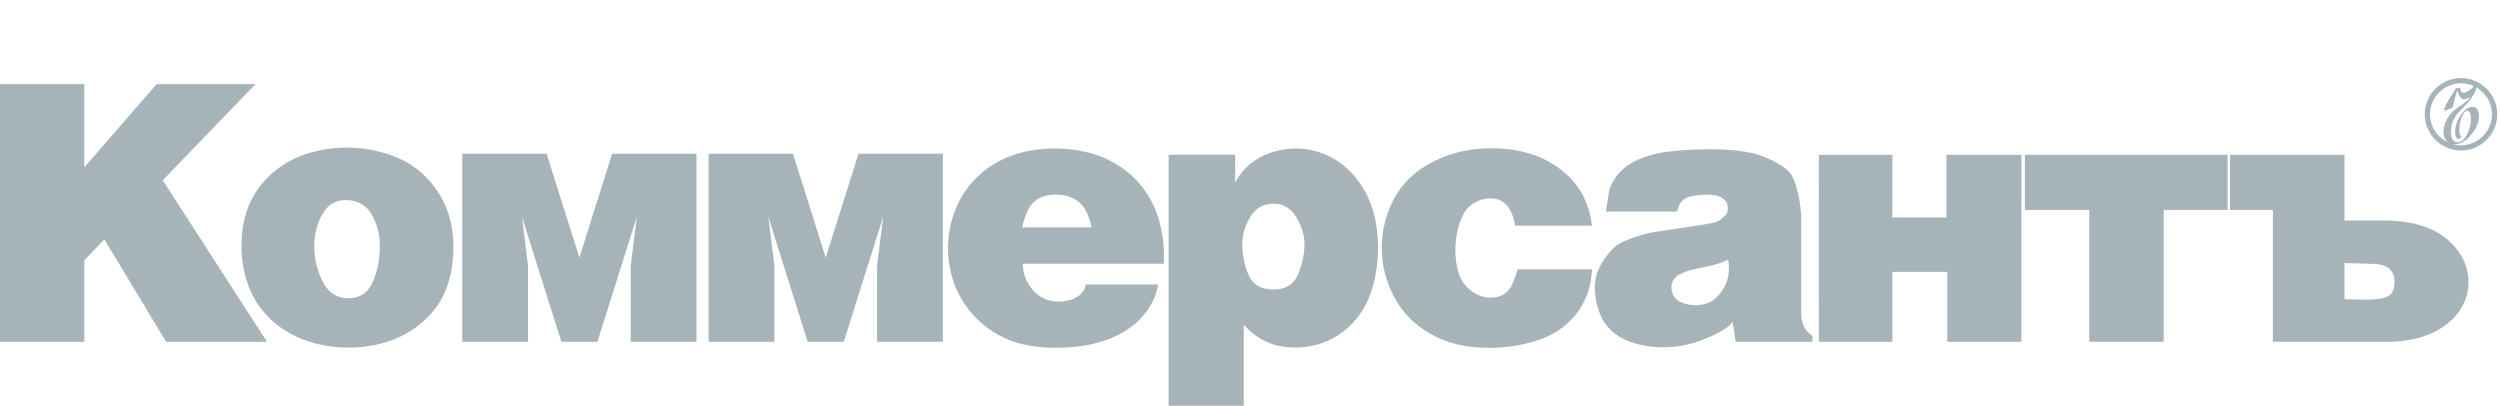 <svg width="345" height="56" viewBox="0 0 345 56" fill="none" xmlns="http://www.w3.org/2000/svg">
<path d="M343.891 15.775C343.891 13.414 341.975 11.498 339.614 11.498C337.269 11.498 335.338 13.429 335.338 15.775C335.338 18.12 337.269 20.05 339.614 20.051C341.961 20.052 343.89 18.121 343.891 15.775ZM334.613 15.775C334.613 13.03 336.869 10.773 339.614 10.773C342.372 10.773 344.615 13.015 344.615 15.774C344.616 18.517 342.358 20.774 339.615 20.775C336.87 20.776 334.613 18.519 334.613 15.775Z" fill="#4F6A75" fill-opacity="0.5"/>
<path fill-rule="evenodd" clip-rule="evenodd" d="M339.468 12.095C339.599 13.321 340.585 12.624 341.011 12.282C341.167 12.159 341.357 11.932 341.461 11.868C341.528 11.829 341.628 11.857 341.668 11.94C341.707 12.063 341.724 12.219 341.648 12.445C341.556 12.712 341.401 12.97 341.314 13.11C341.087 13.476 340.864 13.798 340.598 14.136C340.164 14.677 339.615 15.107 339.162 15.636C338.465 16.448 338.072 17.701 338.286 18.759C338.342 19.029 338.469 19.372 338.728 19.515C340.264 20.366 341.389 16.714 340.868 15.636C340.797 15.497 340.654 15.246 340.463 15.282C339.5 15.461 339.054 18.588 339.655 18.815C339.626 19.185 339.038 19.411 338.867 18.727C338.811 18.488 338.8 18.238 338.808 17.991C338.837 16.949 339.671 15.373 340.626 14.892C341.06 14.669 341.672 14.673 341.915 15.171C342.77 16.941 340.459 20.211 338.458 19.913C337.491 19.765 337.141 18.839 337.216 17.959C337.276 17.235 337.578 16.547 337.996 15.958C338.84 14.773 340.168 14.427 340.813 13.496C340.813 13.496 340.837 13.46 340.842 13.44C340.852 13.411 340.817 13.376 340.774 13.411C340.703 13.475 340.332 13.666 340.074 13.697C339.553 13.757 339.27 13.045 339.183 12.651C339.163 12.563 339.158 12.496 339.075 12.607C338.821 12.937 338.626 14.783 338.367 14.887L337.357 15.289C337.357 15.289 337.313 15.309 337.297 15.249C337.182 14.819 338.224 13.327 338.515 12.826C338.554 12.762 338.793 12.297 338.837 12.261C338.912 12.197 339.372 12.079 339.468 12.095Z" fill="#4F6A75" fill-opacity="0.5"/>
<path d="M36.843 47.169H22.926L14.403 33.036L11.634 35.918V47.169H0V11.613H11.634V23.089L21.609 11.613H35.253L22.46 24.875L36.843 47.169ZM52.42 33.978C52.42 32.352 52.038 30.878 51.274 29.573C50.511 28.267 49.332 27.61 47.722 27.61C46.286 27.61 45.199 28.267 44.468 29.581C43.737 30.903 43.372 32.369 43.372 33.978C43.372 35.705 43.762 37.339 44.543 38.864C45.315 40.397 46.51 41.164 48.112 41.164C49.656 41.164 50.76 40.422 51.424 38.931C52.088 37.441 52.42 35.789 52.42 33.978ZM60.488 41.989C57.74 46.065 53.028 47.973 48.155 47.973C43.133 47.973 38.292 46.081 35.486 41.843C32.911 37.955 32.582 31.615 34.75 27.467C36.419 24.274 39.477 21.966 42.983 21.029C46.845 19.957 51.025 20.189 54.733 21.718C58.201 23.143 60.78 26.074 61.903 29.559C63.13 33.364 62.692 38.721 60.488 41.989ZM150.643 31.37C150.279 29.677 149.681 28.503 148.855 27.849C148.022 27.185 146.97 26.858 145.684 26.858C144.438 26.858 143.451 27.176 142.722 27.82C141.994 28.455 141.444 29.638 141.064 31.37H150.643ZM160.595 36.392H141.164C141.164 37.192 141.302 37.894 141.577 38.506C142.413 40.368 143.926 41.624 146.092 41.624C147.682 41.624 149.516 40.984 149.858 39.257H159.81C159.432 41.708 157.868 43.871 155.854 45.292C153.822 46.721 151.327 47.518 148.863 47.799C145.704 48.187 142.048 48.081 139.122 46.86C135.718 45.445 133.176 42.829 131.792 39.454C130.52 36.164 130.503 32.514 131.735 29.198C133.013 25.757 135.645 23.096 139.057 21.686C143.207 19.977 149.017 20.093 153.03 22.094C156.591 23.862 159.019 26.878 160.029 30.684C160.527 32.598 160.716 34.432 160.595 36.392ZM188.469 42.038C186.557 45.683 183.026 47.959 178.77 47.959C175.713 47.959 173.702 46.966 171.637 44.846V55.994H161.27V21.349H170.449V25.212C172.44 21.244 177.368 19.803 181.344 20.804C185.676 21.884 188.593 25.526 189.631 29.62C190.602 33.424 190.265 38.639 188.469 42.038ZM180.025 33.614C180.025 32.52 179.662 31.324 178.926 30.037C178.192 28.749 177.126 28.106 175.739 28.106C174.36 28.106 173.295 28.707 172.552 29.919C171.809 31.123 171.437 32.352 171.437 33.614C171.437 35.161 171.726 36.607 172.304 37.945C172.89 39.282 174.03 39.951 175.739 39.951C177.407 39.951 178.53 39.257 179.133 37.87C179.679 36.531 180.025 35.066 180.025 33.614ZM212.466 46.871C208.437 48.282 202.962 48.499 198.952 46.83C196.427 45.779 194.188 44.007 192.775 41.649C191.393 39.385 190.675 36.776 190.675 34.121C190.675 32.353 191.047 30.615 191.672 28.965C193.121 25.255 195.627 23.126 199.244 21.651C203.383 19.963 209.532 20.024 213.463 22.163C217.209 24.202 219.17 27.009 219.685 31.146H209.077C208.891 29.874 208.532 29.087 208.007 28.416C206.521 26.514 203.158 27.443 202.085 29.32C200.716 31.715 200.489 35.253 201.355 37.879C201.927 39.609 203.806 41.077 205.632 41.077C208.221 41.077 208.758 39.334 209.434 37.167H219.685C219.577 41.499 216.987 45.288 212.466 46.871ZM238.594 37.016C238.594 36.535 238.551 36.141 238.464 35.84C237.753 36.235 236.642 36.578 235.133 36.87C233.983 37.08 232.76 37.337 231.732 37.9C230.275 38.62 230.354 40.687 231.628 41.522C233.103 42.408 235.576 42.335 236.816 41.093C237.995 39.968 238.594 38.612 238.594 37.016ZM250.128 47.169H239.516L239.113 44.434C238.339 45.434 236.611 46.257 234.866 46.929C234.015 47.257 233.14 47.516 232.245 47.681C231.351 47.838 230.399 47.921 229.408 47.921C227.618 47.921 225.981 47.607 224.498 46.979C223.014 46.351 221.894 45.367 221.119 44.045C220.426 42.591 220.079 41.12 220.079 39.616C220.079 37.716 220.965 36.148 222.181 34.743C222.875 33.942 223.554 33.492 224.78 33.021C225.36 32.798 225.934 32.605 226.497 32.443C227.055 32.282 227.583 32.13 228.085 32.054L232.431 31.402C234.275 31.125 236.059 30.886 236.848 30.625C237.333 30.464 237.905 29.94 238.187 29.609C238.469 29.279 238.428 28.932 238.428 28.577C238.428 28.089 238.194 27.684 237.718 27.354C237.243 27.023 236.565 26.858 235.687 26.858C234.631 26.858 233.318 27.015 232.681 27.329C232.044 27.643 231.633 28.271 231.439 29.204H221.61C221.941 27.511 221.881 26.522 222.361 25.487C222.84 24.456 223.595 23.57 224.627 22.835C225.659 22.1 227.076 21.528 228.892 21.149C229.768 20.966 230.811 20.839 231.996 20.744C233.189 20.649 234.511 20.596 235.978 20.596C239.55 20.596 242.225 21.02 244.008 21.868C245.788 22.714 246.949 23.396 247.491 24.668C248.03 25.933 248.394 27.577 248.563 29.593V43.244C248.563 44.649 249.087 45.69 250.128 46.367V47.169ZM278.962 47.169H268.726V37.519H261.145V47.169H251.008L250.998 21.751L251.008 21.363H261.145V30.01H268.612V21.363H278.962L278.952 46.706L278.962 47.169ZM307.405 28.968H298.59V47.169H288.323V28.968H279.434V21.363H307.405V28.968ZM340.653 38.911C340.653 41.177 339.572 43.169 337.838 44.589C335.556 46.477 332.399 47.169 329.502 47.169H313.657V28.968H307.739V21.363H323.536V30.42H328.94C331.949 30.42 335.284 31.008 337.669 32.984C339.462 34.47 340.653 36.547 340.653 38.911ZM330.448 38.937C330.448 37.307 329.545 36.623 327.994 36.437C327.679 36.437 327.056 36.41 326.134 36.371C325.211 36.33 323.974 36.313 323.536 36.313V41.297L326.103 41.347C326.803 41.361 327.379 41.332 327.825 41.297C329.402 41.18 330.448 40.752 330.448 38.937ZM82.442 47.169H77.467L72.031 29.93L72.87 36.686V47.169H63.792V21.214H75.435L79.955 35.551L84.474 21.214H96.117V47.169H87.039V36.686L87.879 29.93L82.442 47.169ZM116.439 47.169H111.463L106.027 29.93L106.867 36.686V47.169H97.788V21.214H109.431L113.951 35.551L118.471 21.214H130.113V47.169H121.035V36.686L121.875 29.93L116.439 47.169Z" fill="#4F6A75" fill-opacity="0.5"/>
</svg>
